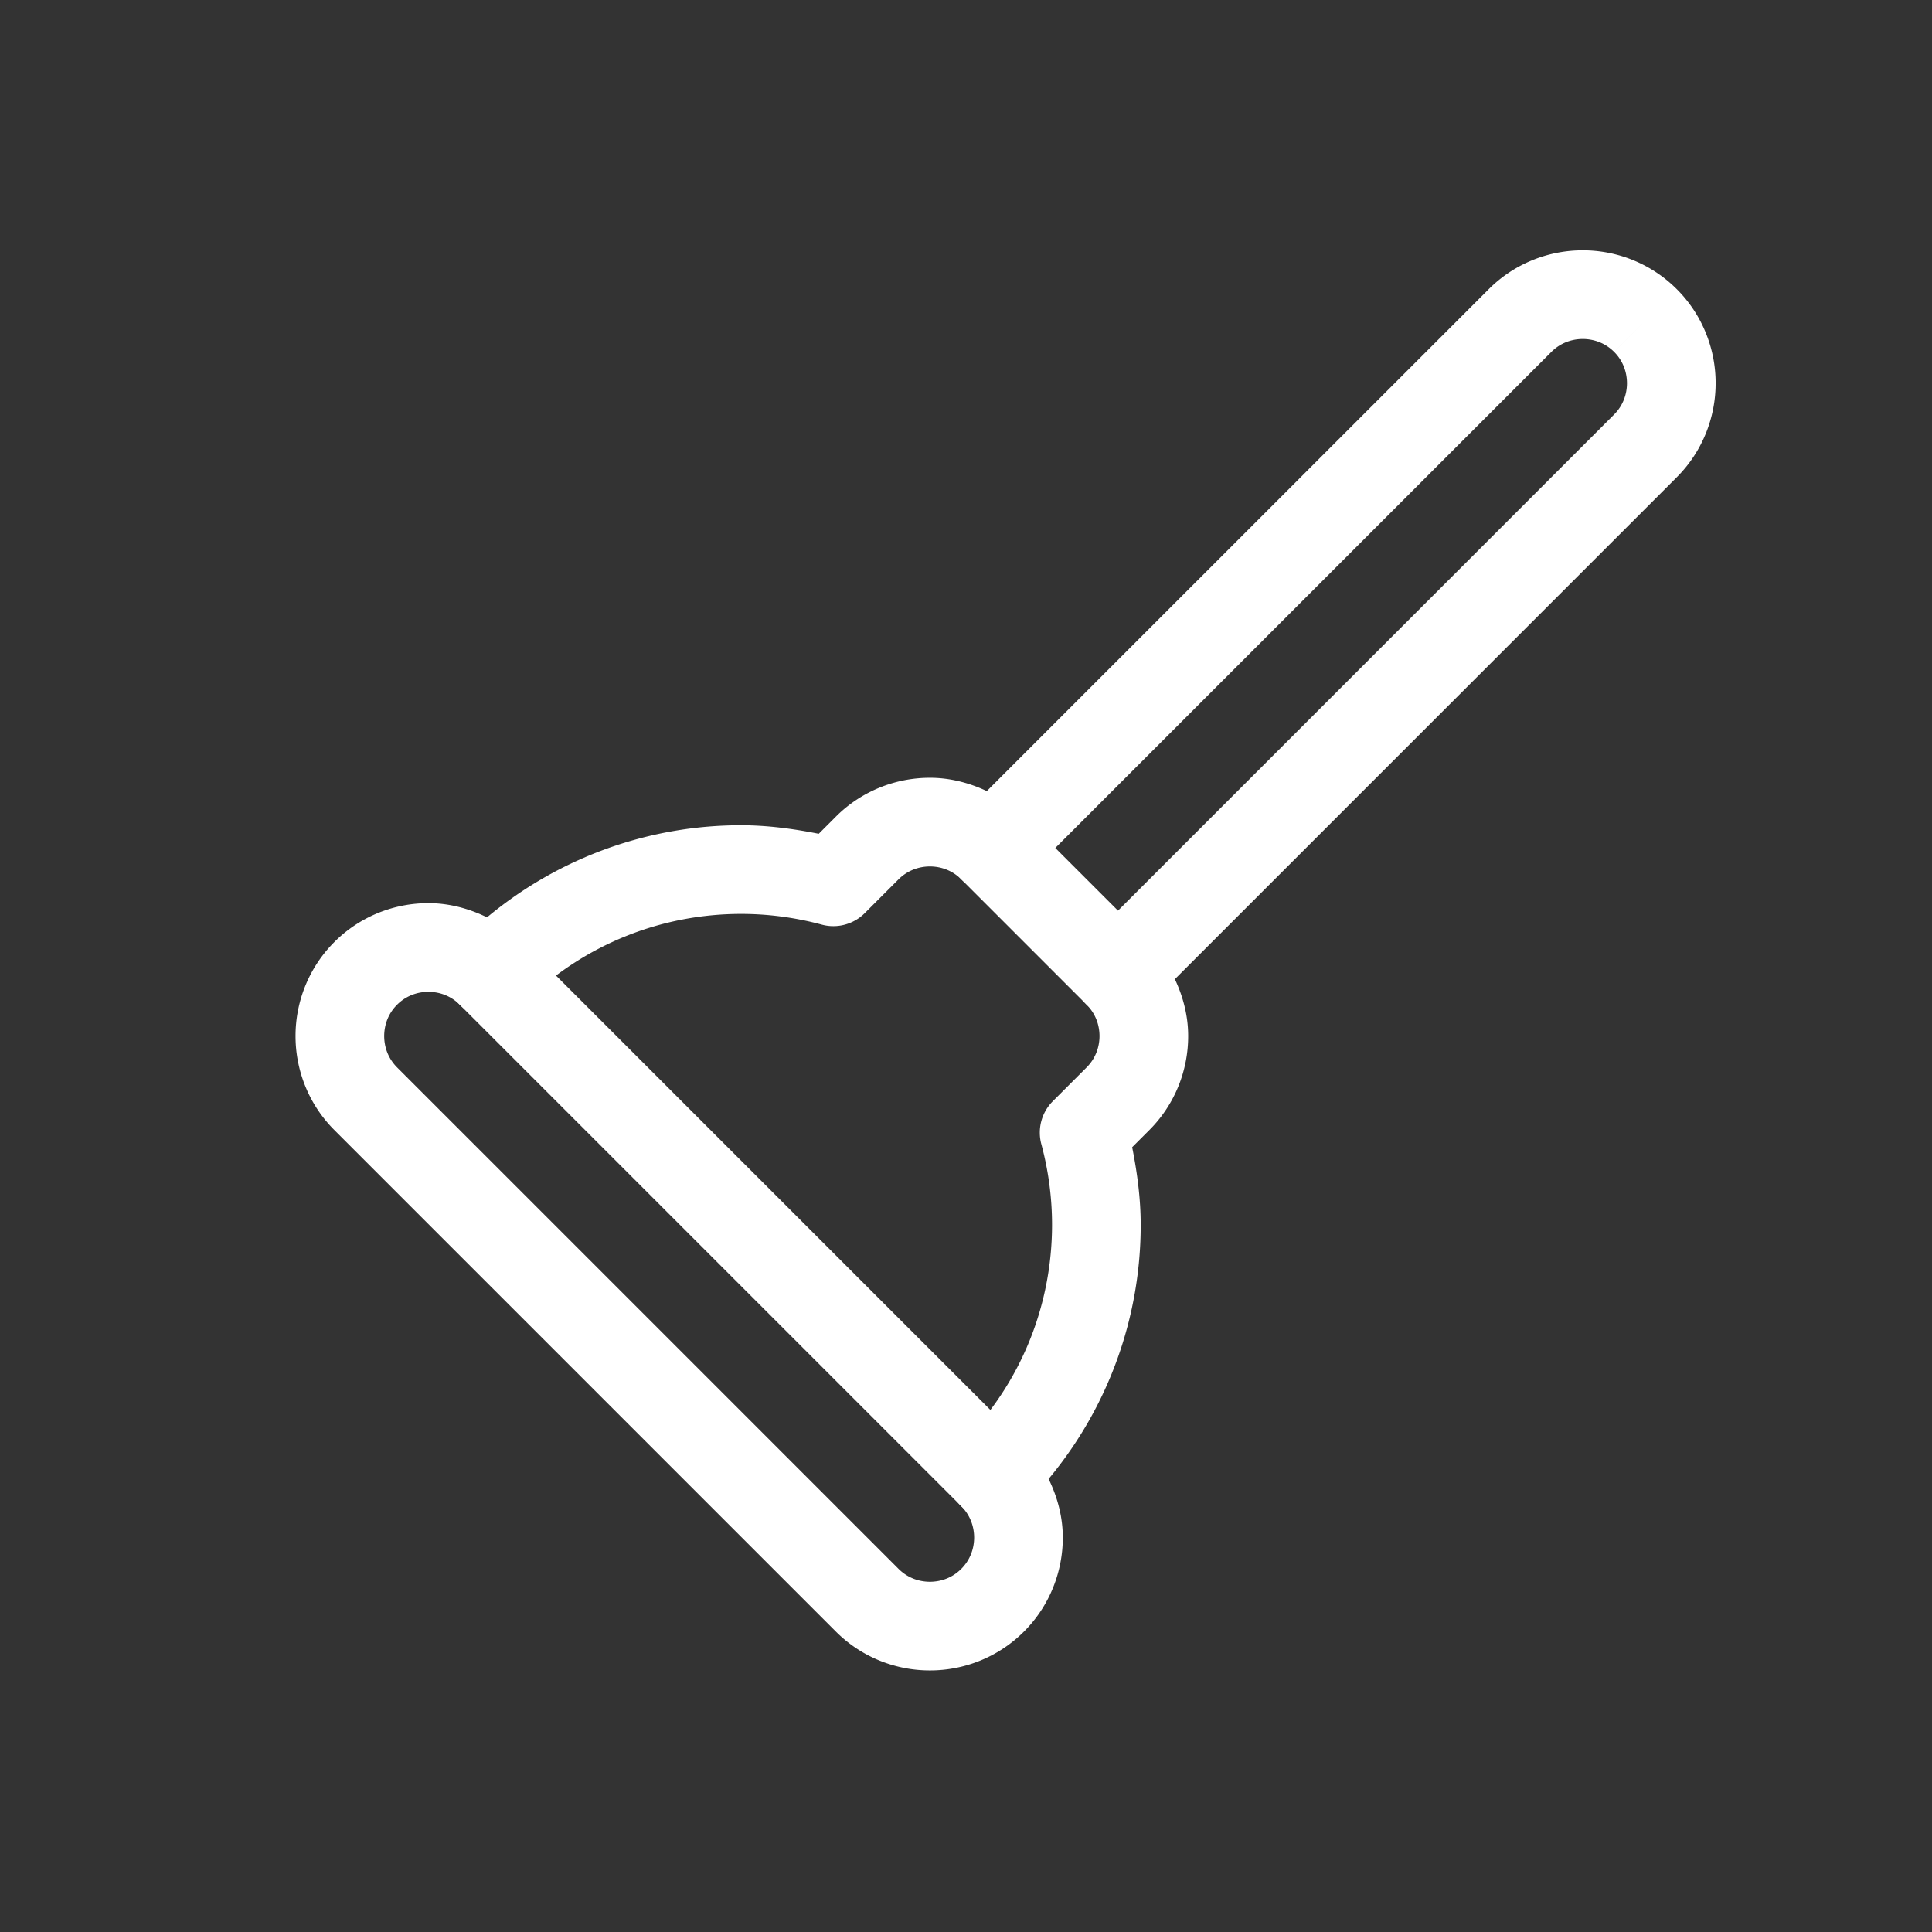 <!DOCTYPE svg PUBLIC "-//W3C//DTD SVG 1.1//EN" "http://www.w3.org/Graphics/SVG/1.1/DTD/svg11.dtd">
<!-- Uploaded to: SVG Repo, www.svgrepo.com, Transformed by: SVG Repo Mixer Tools -->
<svg width="800px" height="800px" viewBox="0 0 1024 1024" class="icon" version="1.1" xmlns="http://www.w3.org/2000/svg" fill="#000000">
<rect x="0" y="0" width="1024" height="1024" fill="#333333" stroke="none"/>
<g id="SVGRepo_bgCarrier" stroke-width="0"/>
<g id="SVGRepo_tracerCarrier" stroke-linecap="round" stroke-linejoin="round"/>
<g id="SVGRepo_iconCarrier">
<path d="M609.166 499.284l-66.451-66.451c-9.175-9.175-24.051-9.175-33.226 0s-9.175 24.051 0 33.226l66.451 66.451c9.177 9.177 24.051 9.177 33.226 0 9.177-9.174 9.177-24.049 0-33.226M243.681 532.51l265.807 265.807c9.175 9.177 24.051 9.177 33.226 0 9.174-9.175 9.174-24.049 0-33.226L276.907 499.284c-9.175-9.175-24.051-9.175-33.226 0-9.174 9.177-9.174 24.052 0 33.226" fill="#ffffff"/>
<path d="M909.322 203.099c0.021-17.94-6.867-36.125-20.59-49.836h-0.002c-13.714-13.718-31.898-20.607-49.831-20.583-17.94-0.023-36.127 6.865-49.838 20.59L523.026 419.298c-9.572-4.53-19.85-7.065-30.15-7.051-17.938-0.023-36.125 6.865-49.838 20.588l-9.092 9.092c-13.624-2.711-27.378-4.523-41.193-4.523-47.86-0.026-95.723 16.406-134.629 48.816-9.823-4.826-20.426-7.537-31.057-7.525-17.938-0.021-36.127 6.865-49.841 20.59-13.718 13.707-20.605 31.898-20.583 49.834-0.021 17.938 6.865 36.127 20.588 49.841l265.807 265.807c13.714 13.721 31.901 20.612 49.838 20.588 17.94 0.023 36.125-6.867 49.839-20.586 13.721-13.716 20.611-31.903 20.588-49.841 0.012-10.631-2.702-21.234-7.525-31.055 32.403-38.909 48.84-86.772 48.814-134.632 0-13.812-1.811-27.568-4.52-41.188l9.095-9.095c13.723-13.716 20.609-31.903 20.586-49.841 0.014-10.3-2.519-20.579-7.048-30.148l266.031-266.035c13.718-13.713 20.607-31.897 20.586-49.835z m-46.989 0c-0.023 6.146-2.272 12.05-6.827 16.613L575.94 499.284c-4.375 4.375-6.881 10.429-6.881 16.615 0 6.186 2.509 12.241 6.884 16.615 4.548 4.553 6.799 10.455 6.82 16.606-0.021 6.148-2.272 12.053-6.825 16.615l-17.94 17.943a23.524 23.524 0 0 0-6.071 22.731 164.448 164.448 0 0 1 5.676 42.835c-0.031 42.02-16.009 83.715-48.114 115.85-9.177 9.177-9.175 24.049 0 33.226 4.551 4.558 6.802 10.46 6.825 16.61-0.023 6.148-2.272 12.053-6.825 16.613-4.56 4.553-10.464 6.802-16.613 6.825-6.148-0.023-12.05-2.272-16.613-6.825L210.456 565.736c-4.551-4.563-6.802-10.464-6.825-16.615 0.023-6.153 2.272-12.05 6.823-16.606 4.56-4.556 10.46-6.806 16.613-6.83 6.151 0.023 12.053 2.274 16.615 6.825 4.372 4.375 10.427 6.881 16.613 6.881s12.238-2.507 16.613-6.881c32.131-32.107 73.828-48.088 115.846-48.116 14.395 0 28.806 1.891 42.832 5.679a23.538 23.538 0 0 0 22.738-6.071l17.94-17.943c4.56-4.551 10.462-6.799 16.613-6.823 6.148 0.023 12.053 2.272 16.613 6.823 4.375 4.377 10.427 6.881 16.613 6.881s12.238-2.504 16.613-6.881l279.575-279.568c4.558-4.553 10.457-6.802 16.608-6.823 6.146 0.021 12.048 2.27 16.61 6.823l16.613-16.613-16.61 16.618c4.547 4.555 6.798 10.454 6.821 16.603z" fill="#ffffff"/>
</g>
</svg>